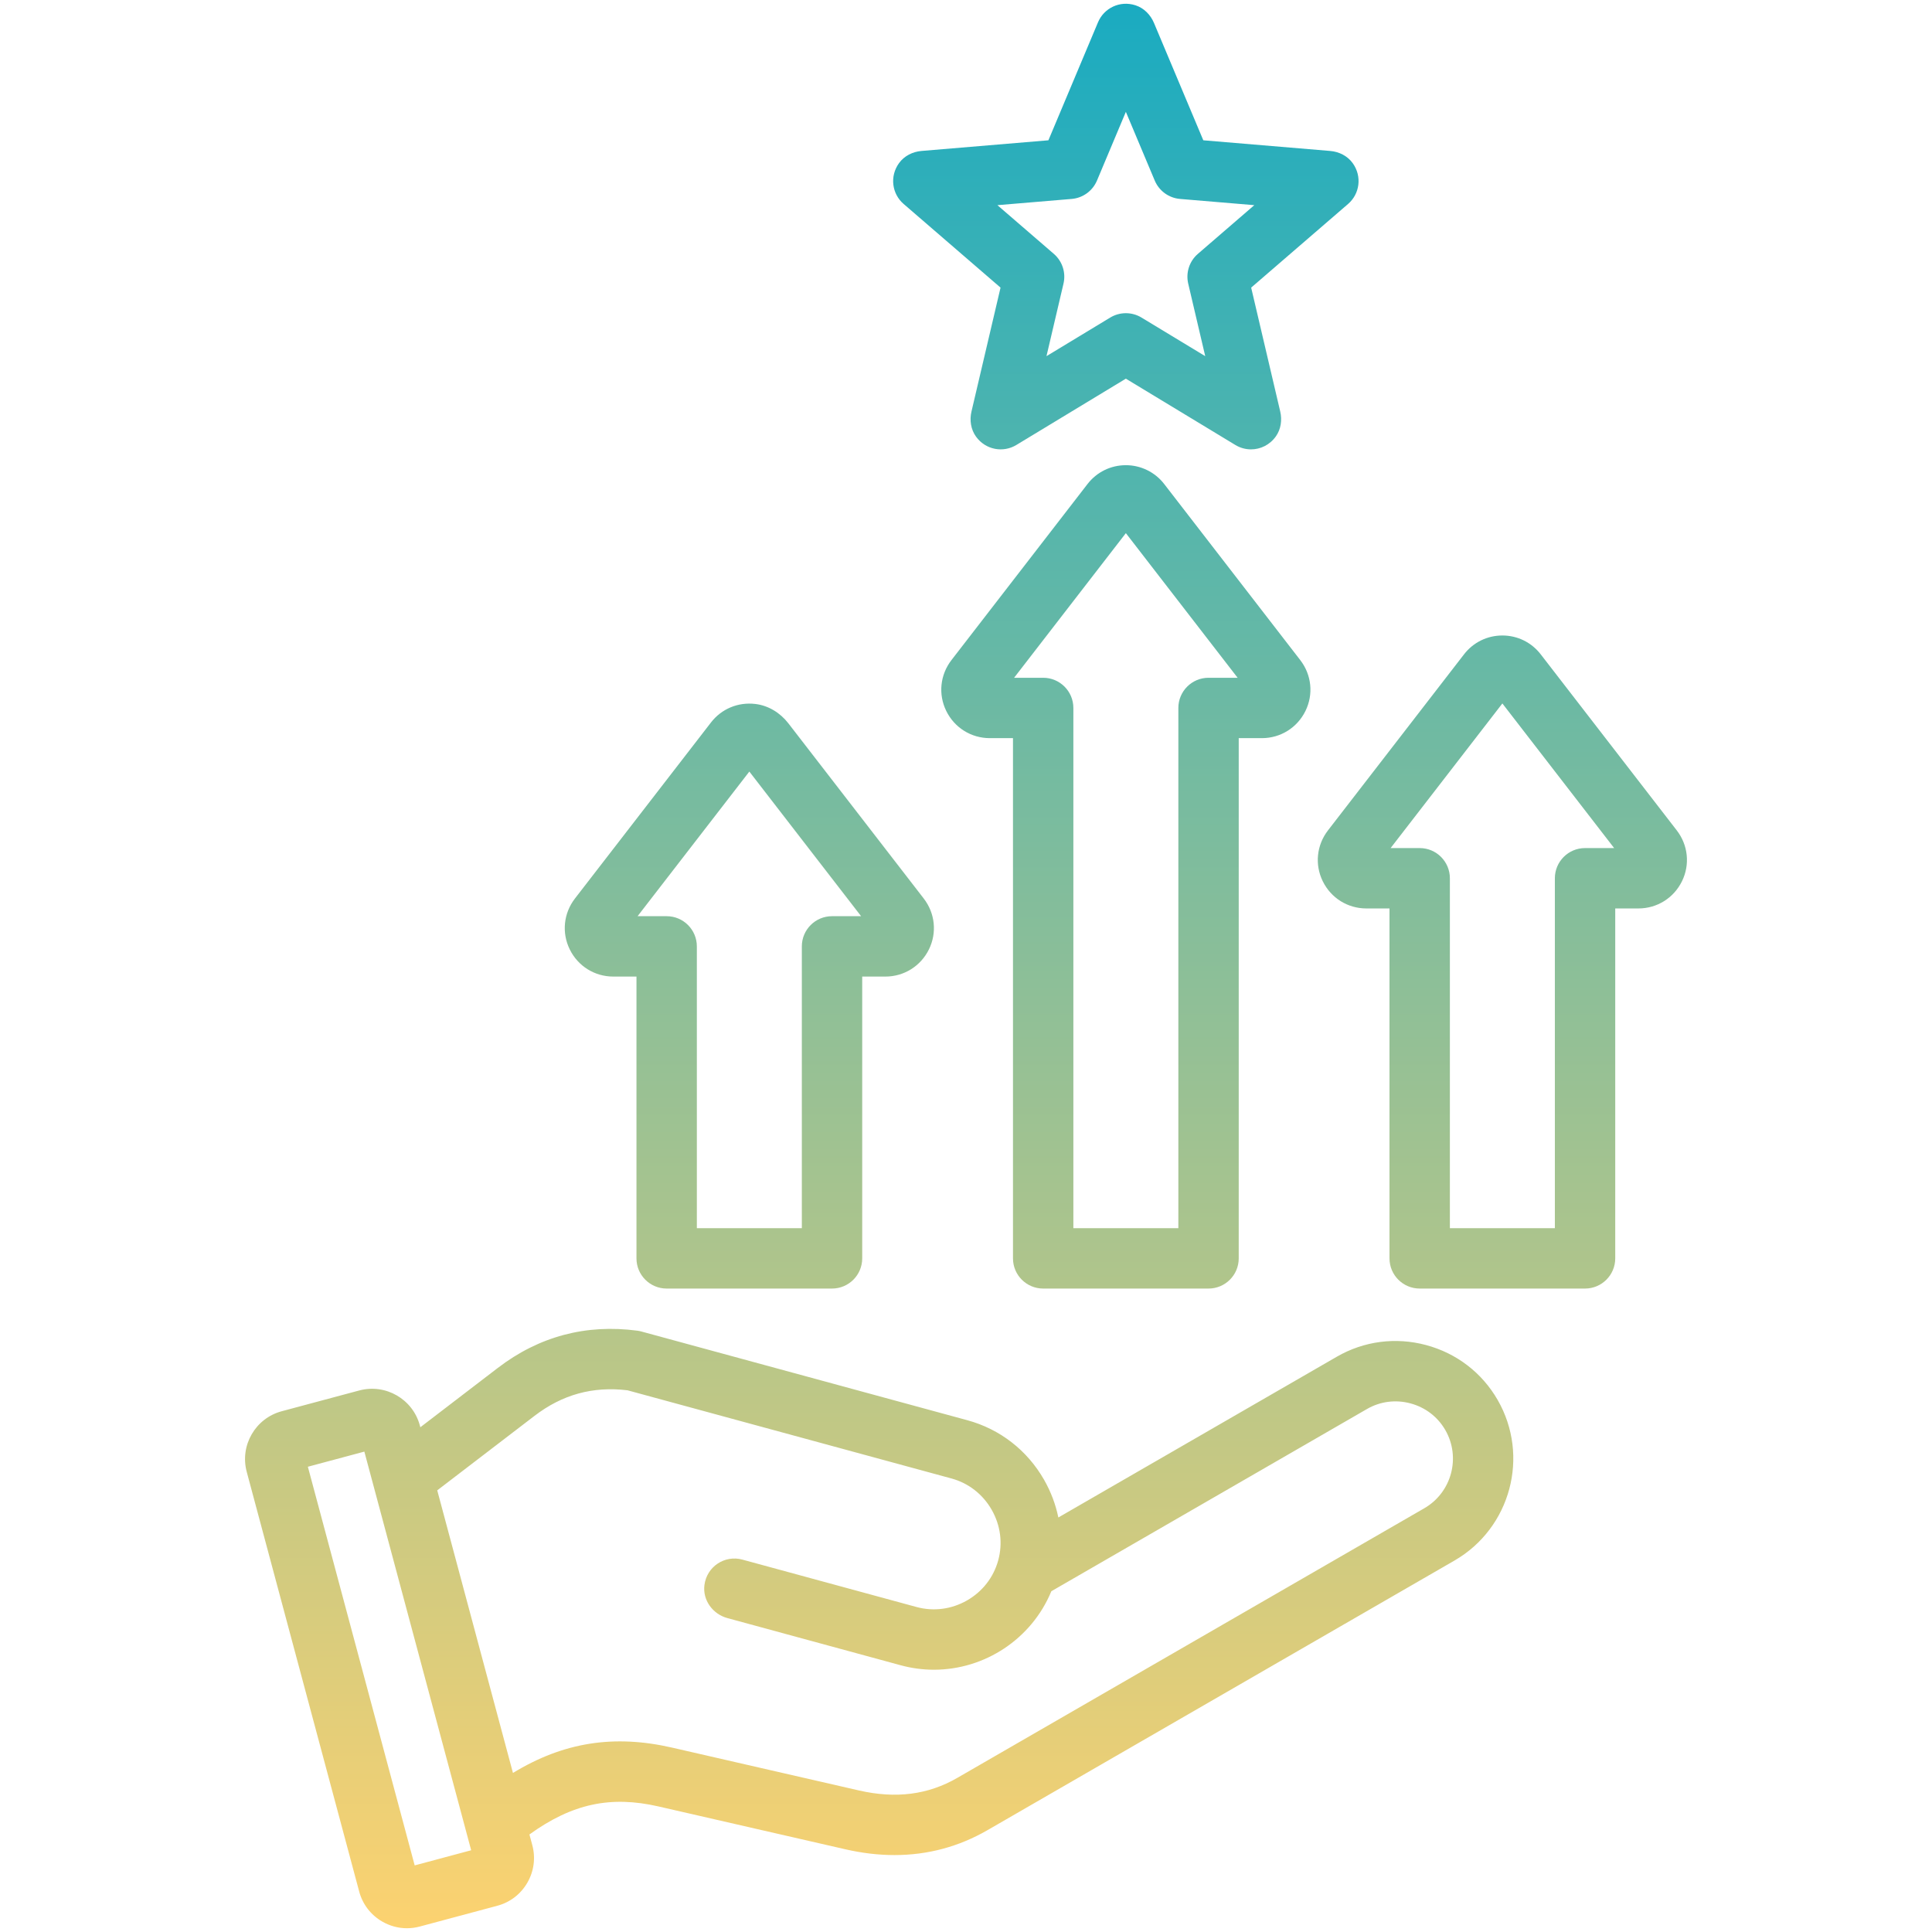 <svg width="512" height="512" viewBox="0 0 512 512" fill="none" xmlns="http://www.w3.org/2000/svg">
<path d="M377.927 356.455C369.863 354.297 361.461 355.391 354.27 359.544L280.474 402.147C279.759 398.687 278.499 395.318 276.689 392.153C272.212 384.328 264.991 378.724 256.355 376.374L169.952 352.856C169.607 352.761 169.256 352.691 168.901 352.644C155.274 350.841 142.832 354.161 131.922 362.516L111.393 378.238L111.264 377.755C109.394 370.776 102.194 366.621 95.211 368.486L74.653 373.995C67.673 375.864 63.515 383.065 65.385 390.048L95.191 501.284C96.095 504.659 98.265 507.483 101.299 509.236C103.323 510.405 105.568 511.003 107.839 511.003C108.975 511.003 110.117 510.854 111.242 510.552L131.8 505.043C135.177 504.139 138.002 501.968 139.754 498.932C141.505 495.896 141.972 492.366 141.067 488.991L140.306 486.151C151.646 477.977 161.823 475.818 174.535 478.734L224.027 490.081C228.483 491.102 232.828 491.612 237.051 491.612C245.83 491.612 254.08 489.408 261.69 485.014L385.455 413.56C400.346 404.964 405.466 385.854 396.87 370.959C392.72 363.767 385.992 358.616 377.927 356.455ZM109.896 494.348L81.588 388.702L96.557 384.691L124.865 490.337L109.896 494.348ZM377.456 399.704L253.691 471.158C245.926 475.64 237.391 476.727 227.603 474.485L178.112 463.138C162.729 459.613 149.365 461.673 135.939 469.847L115.873 394.96L141.65 375.219C149.037 369.561 157.103 367.34 166.29 368.441L252.152 391.811C256.665 393.04 260.446 395.983 262.8 400.098C265.154 404.213 265.775 408.964 264.546 413.477C263.316 417.998 260.375 421.784 256.265 424.134C252.155 426.484 247.402 427.102 242.881 425.871L196.726 413.309C192.086 412.044 187.292 415.134 186.677 420.092C186.183 424.072 188.893 427.758 192.763 428.811L238.679 441.309C241.627 442.112 244.589 442.495 247.508 442.495C260.941 442.493 273.385 434.373 278.615 421.695L362.269 373.399C365.76 371.384 369.849 370.856 373.785 371.91C377.721 372.965 380.998 375.468 383.012 378.958C387.2 386.211 384.707 395.517 377.456 399.704ZM162.533 258.802H162.536H168.671V333.481C168.671 337.899 172.253 341.481 176.671 341.481H220.494C224.912 341.481 228.494 337.899 228.494 333.481V258.802H234.626H234.632C239.57 258.802 243.994 256.042 246.177 251.6C248.345 247.187 247.815 242.017 244.794 238.108L208.927 191.693C206.781 188.917 203.659 186.974 200.175 186.559C195.571 186.01 191.195 187.868 188.422 191.456L152.373 238.106C149.352 242.015 148.821 247.185 150.988 251.598C153.17 256.043 157.594 258.802 162.533 258.802ZM198.583 204.473L228.202 242.802H220.495C216.077 242.802 212.495 246.384 212.495 250.802V325.481H184.672V250.802C184.672 246.384 181.09 242.802 176.672 242.802H168.965L198.583 204.473ZM276.452 341.481H320.275C324.693 341.481 328.275 337.899 328.275 333.481V195.617H334.407H334.413C339.351 195.617 343.775 192.857 345.958 188.415C348.126 184.002 347.596 178.832 344.575 174.923L308.523 128.268C306.092 125.122 302.34 123.28 298.364 123.28C294.359 123.28 290.655 125.098 288.203 128.271L252.152 174.923C249.131 178.832 248.602 184.002 250.769 188.415C252.951 192.857 257.374 195.617 262.313 195.617H262.316H268.451V333.481C268.452 337.899 272.034 341.481 276.452 341.481ZM298.364 141.288L327.983 179.617H320.276C315.858 179.617 312.276 183.199 312.276 187.617V325.481H284.453V187.617C284.453 183.199 280.871 179.617 276.453 179.617H268.746L298.364 141.288ZM444.355 220.055L408.305 173.403C405.854 170.231 402.151 168.412 398.145 168.412C398.145 168.412 398.144 168.412 398.143 168.412C394.138 168.412 390.434 170.23 387.982 173.403L351.932 220.055C348.911 223.964 348.38 229.135 350.549 233.547C352.731 237.989 357.153 240.748 362.092 240.748H362.098H368.231V333.48C368.231 337.898 371.813 341.48 376.231 341.48H420.054C424.472 341.48 428.054 337.898 428.054 333.48V240.748H434.184H434.194C439.132 240.748 443.554 237.989 445.737 233.548C447.907 229.134 447.377 223.964 444.355 220.055ZM420.056 224.749C415.638 224.749 412.056 228.331 412.056 232.749V325.481H384.233V232.749C384.233 228.331 380.651 224.749 376.233 224.749H368.527L398.145 186.421L427.763 224.749H420.056ZM265.153 76.222L257.451 109.059C256.913 111.353 257.279 113.821 258.665 115.726C261.232 119.254 265.866 120.032 269.336 117.929L298.362 100.351L327.388 117.929C328.665 118.702 330.1 119.086 331.532 119.086C334.027 119.086 336.513 117.921 338.133 115.623C339.467 113.731 339.801 111.307 339.273 109.053L331.573 76.221L357.261 54.047C360.33 51.397 361.023 46.755 358.471 43.223C357.091 41.313 354.859 40.201 352.512 40.003L318.888 37.179L305.815 6.079C304.902 3.908 303.157 2.129 300.916 1.404C296.767 0.062 292.561 2.155 290.988 5.896L277.838 37.179L244.214 40.003C241.866 40.2 239.634 41.313 238.255 43.223C235.703 46.755 236.395 51.397 239.465 54.047L265.153 76.222ZM284.007 52.719C286.974 52.47 289.557 50.593 290.711 47.848L298.364 29.642L306.017 47.848C307.171 50.593 309.754 52.47 312.721 52.719L332.401 54.371L317.451 67.276C315.197 69.222 314.21 72.259 314.89 75.159L319.399 94.385L302.508 84.156C301.235 83.385 299.799 82.999 298.364 82.999C296.929 82.999 295.493 83.385 294.22 84.156L277.328 94.385L281.837 75.159C282.517 72.259 281.53 69.222 279.276 67.276L264.326 54.371L284.007 52.719Z" fill="url(#paint0_linear_12403_2335)"/>
<defs>
<linearGradient id="paint0_linear_12403_2335" x1="255.998" y1="0.996" x2="255.998" y2="511.003" gradientUnits="userSpaceOnUse">
<stop stop-color="#1AABC1"/>
<stop offset="1" stop-color="#FCD270"/>
</linearGradient>
</defs>
</svg>
